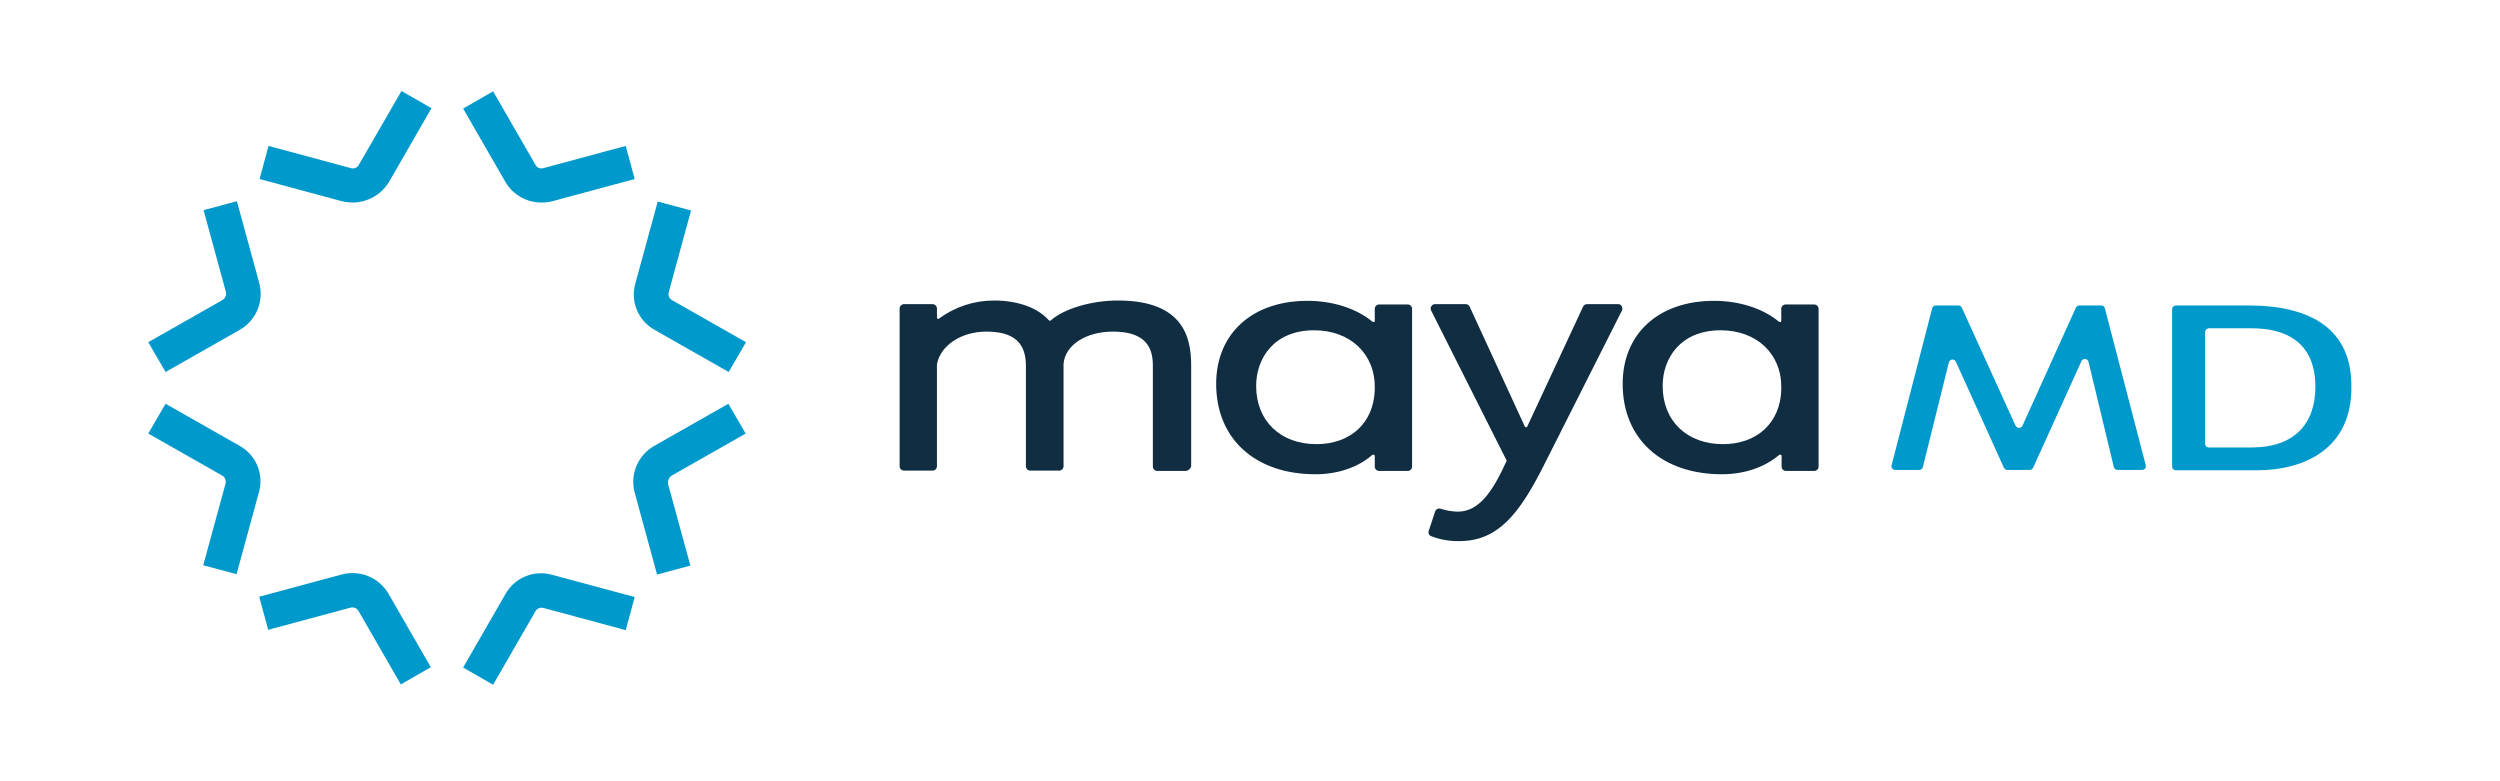 <svg width="160" height="50" viewBox="0 0 160 50" fill="none" xmlns="http://www.w3.org/2000/svg">
<g clip-path="url(#clip0_94_1079)">
<path d="M71.543 19.232C69.838 19.232 68.089 19.762 67.257 20.503C67.239 20.517 67.216 20.524 67.193 20.524C67.17 20.524 67.148 20.517 67.129 20.503C66.425 19.698 65.146 19.232 63.611 19.232C62.352 19.233 61.126 19.633 60.113 20.376C60.071 20.418 60.049 20.418 60.007 20.397C59.992 20.388 59.981 20.375 59.973 20.361C59.966 20.346 59.963 20.329 59.964 20.312V19.74C59.963 19.668 59.933 19.598 59.882 19.547C59.83 19.495 59.76 19.466 59.687 19.465H57.853C57.78 19.466 57.71 19.495 57.658 19.547C57.606 19.598 57.577 19.668 57.576 19.74V29.844C57.577 29.917 57.606 29.986 57.658 30.038C57.71 30.089 57.78 30.118 57.853 30.119H59.687C59.76 30.118 59.83 30.089 59.882 30.038C59.933 29.986 59.963 29.917 59.964 29.844V23.32C60.177 22.113 61.521 21.223 63.12 21.223C64.847 21.223 65.658 21.901 65.658 23.405V29.844C65.659 29.917 65.689 29.986 65.74 30.038C65.792 30.089 65.862 30.118 65.935 30.119H67.79C67.864 30.118 67.933 30.089 67.985 30.038C68.037 29.986 68.066 29.917 68.067 29.844V23.299C68.153 22.091 69.496 21.223 71.224 21.223C72.951 21.223 73.783 21.901 73.783 23.362V29.865C73.784 29.938 73.813 30.007 73.865 30.059C73.917 30.11 73.987 30.14 74.06 30.141H75.894C75.974 30.131 76.049 30.097 76.11 30.044C76.171 29.992 76.215 29.922 76.235 29.844V23.384C76.235 21.604 75.745 19.232 71.543 19.232Z" fill="#102D42"/>
<path d="M90.096 19.486H88.262C88.189 19.487 88.119 19.517 88.067 19.568C88.016 19.619 87.986 19.689 87.985 19.762V20.524C87.985 20.588 87.964 20.609 87.942 20.609C87.906 20.614 87.868 20.607 87.836 20.588C86.812 19.74 85.298 19.253 83.677 19.253C80.138 19.253 77.835 21.35 77.835 24.57C77.835 28.086 80.329 30.352 84.189 30.352C85.618 30.352 86.919 29.908 87.814 29.124C87.828 29.11 87.845 29.1 87.864 29.096C87.883 29.093 87.903 29.095 87.921 29.103C87.942 29.103 87.985 29.124 87.985 29.187V29.865C87.986 29.938 88.016 30.007 88.067 30.059C88.119 30.11 88.189 30.14 88.262 30.141H90.096C90.169 30.14 90.239 30.11 90.291 30.059C90.343 30.007 90.372 29.938 90.374 29.865V19.762C90.372 19.689 90.343 19.619 90.291 19.568C90.239 19.517 90.169 19.487 90.096 19.486ZM87.985 24.803V24.951C87.921 27.048 86.45 28.425 84.253 28.425C81.95 28.425 80.394 26.942 80.394 24.697C80.394 22.918 81.545 21.138 84.104 21.138C86.407 21.138 88.006 22.642 87.985 24.803Z" fill="#102D42"/>
<path d="M103.552 19.465H101.569C101.514 19.465 101.461 19.481 101.415 19.511C101.37 19.541 101.334 19.584 101.313 19.634L97.752 27.281C97.748 27.3 97.737 27.317 97.722 27.329C97.706 27.341 97.686 27.346 97.666 27.345C97.648 27.342 97.631 27.334 97.616 27.323C97.601 27.312 97.589 27.298 97.581 27.281L94.062 19.634C94.041 19.584 94.006 19.541 93.96 19.511C93.915 19.481 93.861 19.465 93.807 19.465H91.845C91.798 19.464 91.751 19.475 91.71 19.497C91.669 19.52 91.635 19.552 91.61 19.592C91.581 19.631 91.564 19.678 91.56 19.727C91.556 19.775 91.566 19.824 91.589 19.867L96.408 29.442C96.419 29.453 96.424 29.468 96.424 29.484C96.424 29.5 96.419 29.515 96.408 29.526C95.534 31.454 94.66 32.746 93.295 32.746C92.918 32.736 92.544 32.672 92.186 32.555C92.151 32.545 92.114 32.542 92.078 32.546C92.042 32.55 92.007 32.561 91.975 32.579C91.943 32.597 91.915 32.621 91.893 32.649C91.87 32.678 91.854 32.711 91.845 32.746L91.439 33.974C91.415 34.039 91.417 34.111 91.445 34.174C91.473 34.237 91.524 34.287 91.589 34.313C92.166 34.536 92.782 34.644 93.401 34.631C95.875 34.631 97.24 32.873 98.775 29.844L103.808 19.867C103.825 19.823 103.833 19.775 103.829 19.727C103.825 19.68 103.811 19.633 103.787 19.592C103.764 19.551 103.73 19.517 103.688 19.494C103.647 19.471 103.599 19.461 103.552 19.465Z" fill="#102D42"/>
<path d="M116.112 19.486H114.278C114.205 19.487 114.135 19.517 114.084 19.568C114.032 19.619 114.002 19.689 114.001 19.762V20.524C114.001 20.588 113.98 20.609 113.959 20.609C113.922 20.614 113.884 20.607 113.852 20.588C112.828 19.74 111.314 19.253 109.694 19.253C106.154 19.253 103.851 21.35 103.851 24.57C103.851 28.086 106.346 30.352 110.205 30.352C111.634 30.352 112.935 29.908 113.852 29.124C113.865 29.11 113.883 29.1 113.902 29.096C113.921 29.093 113.941 29.095 113.959 29.103C113.98 29.103 114.023 29.124 114.023 29.187V29.865C114.024 29.938 114.053 30.007 114.105 30.059C114.157 30.11 114.227 30.14 114.3 30.141H116.112C116.186 30.14 116.255 30.11 116.307 30.059C116.359 30.007 116.389 29.938 116.39 29.865V19.762C116.389 19.689 116.359 19.619 116.307 19.568C116.255 19.517 116.186 19.487 116.112 19.486ZM114.001 24.803V24.951C113.937 27.048 112.466 28.425 110.269 28.425C107.966 28.425 106.41 26.942 106.41 24.697C106.41 22.918 107.561 21.138 110.12 21.138C112.423 21.138 114.023 22.642 114.001 24.803Z" fill="#102D42"/>
<path d="M15.331 28.531L10.597 25.841L9.488 27.747L14.222 30.437C14.309 30.487 14.377 30.564 14.415 30.656C14.454 30.747 14.461 30.849 14.436 30.945L13.007 36.177L15.139 36.749L16.568 31.517C16.732 30.954 16.699 30.352 16.474 29.81C16.25 29.267 15.847 28.817 15.331 28.531Z" fill="#0099CC"/>
<path d="M22.966 10.547C22.92 10.638 22.843 10.708 22.749 10.747C22.655 10.786 22.551 10.79 22.454 10.759L17.187 9.34L16.611 11.458L21.878 12.877C22.451 13.024 23.056 12.98 23.602 12.755C24.148 12.53 24.606 12.134 24.906 11.628L27.614 6.925L25.695 5.824L22.966 10.547Z" fill="#0099CC"/>
<path d="M14.222 19.211L9.488 21.901L10.597 23.807L15.331 21.117C15.848 20.826 16.252 20.372 16.48 19.828C16.708 19.283 16.746 18.678 16.59 18.109L15.161 12.877L13.028 13.449L14.457 18.681C14.481 18.783 14.471 18.889 14.428 18.985C14.386 19.08 14.314 19.16 14.222 19.211Z" fill="#0099CC"/>
<path d="M21.857 36.77L16.589 38.19L17.165 40.308L22.432 38.889C22.529 38.864 22.632 38.871 22.724 38.909C22.817 38.947 22.894 39.014 22.944 39.1L25.652 43.803L27.572 42.701L24.863 37.999C24.57 37.492 24.115 37.097 23.571 36.875C23.027 36.652 22.424 36.616 21.857 36.77Z" fill="#0099CC"/>
<path d="M42.99 30.437L47.724 27.747L46.615 25.841L41.881 28.531C41.364 28.822 40.96 29.276 40.732 29.82C40.504 30.365 40.466 30.97 40.623 31.539L42.051 36.77L44.184 36.199L42.755 30.967C42.742 30.866 42.756 30.763 42.798 30.669C42.839 30.576 42.906 30.495 42.99 30.437Z" fill="#0099CC"/>
<path d="M34.651 12.962C34.889 12.965 35.126 12.937 35.355 12.877L40.622 11.458L40.047 9.34L34.779 10.759C34.683 10.79 34.578 10.786 34.484 10.747C34.39 10.708 34.313 10.638 34.268 10.547L31.559 5.845L29.64 6.947L32.348 11.649C32.583 12.049 32.919 12.381 33.323 12.612C33.727 12.842 34.185 12.963 34.651 12.962Z" fill="#0099CC"/>
<path d="M42.798 18.703L44.227 13.471L42.094 12.899L40.665 18.131C40.501 18.694 40.534 19.296 40.759 19.838C40.983 20.381 41.386 20.831 41.902 21.117L46.636 23.807L47.745 21.901L43.011 19.211C42.925 19.161 42.857 19.084 42.818 18.992C42.78 18.901 42.773 18.799 42.798 18.703Z" fill="#0099CC"/>
<path d="M32.348 38.02L29.64 42.722L31.559 43.824L34.268 39.122C34.318 39.036 34.395 38.968 34.488 38.93C34.58 38.892 34.682 38.885 34.779 38.91L40.047 40.329L40.622 38.211L35.355 36.792C34.788 36.627 34.181 36.659 33.635 36.882C33.088 37.105 32.635 37.507 32.348 38.02Z" fill="#0099CC"/>
<path d="M134.708 19.719C134.696 19.672 134.669 19.629 134.63 19.598C134.592 19.568 134.544 19.551 134.495 19.55H133.066C133.02 19.553 132.977 19.569 132.939 19.595C132.901 19.621 132.872 19.657 132.853 19.698L129.441 27.239C129.421 27.282 129.39 27.318 129.35 27.344C129.311 27.369 129.264 27.383 129.217 27.383C129.17 27.383 129.123 27.369 129.083 27.344C129.044 27.318 129.012 27.282 128.993 27.239L125.56 19.698C125.541 19.657 125.511 19.621 125.473 19.595C125.436 19.569 125.392 19.553 125.346 19.55H123.896C123.844 19.547 123.792 19.562 123.749 19.593C123.706 19.624 123.675 19.669 123.662 19.719L121.06 29.78C121.052 29.816 121.052 29.852 121.059 29.888C121.067 29.923 121.083 29.956 121.106 29.985C121.128 30.013 121.157 30.036 121.19 30.052C121.222 30.068 121.258 30.077 121.295 30.077H122.83C122.885 30.075 122.937 30.056 122.98 30.021C123.022 29.987 123.052 29.939 123.065 29.886L124.728 23.193C124.739 23.145 124.765 23.101 124.802 23.068C124.84 23.035 124.887 23.015 124.936 23.011C124.986 23.006 125.036 23.017 125.079 23.042C125.122 23.067 125.156 23.105 125.176 23.151L128.247 29.929C128.266 29.97 128.295 30.006 128.333 30.032C128.37 30.058 128.414 30.073 128.46 30.077H129.91C129.956 30.073 129.999 30.058 130.037 30.032C130.074 30.006 130.104 29.97 130.123 29.929L133.215 23.108C133.236 23.064 133.27 23.027 133.313 23.003C133.356 22.979 133.405 22.968 133.454 22.973C133.503 22.977 133.55 22.997 133.587 23.029C133.624 23.061 133.651 23.103 133.663 23.151L135.284 29.886C135.296 29.939 135.326 29.987 135.369 30.021C135.411 30.056 135.464 30.075 135.518 30.077H137.096C137.133 30.077 137.169 30.068 137.202 30.052C137.234 30.036 137.263 30.013 137.285 29.985C137.308 29.956 137.324 29.923 137.332 29.888C137.34 29.852 137.339 29.816 137.331 29.78L134.708 19.719Z" fill="#0099CC"/>
<path d="M143.899 19.55H139.25C139.188 19.55 139.129 19.575 139.085 19.619C139.041 19.662 139.016 19.721 139.016 19.783V29.865C139.016 29.927 139.041 29.986 139.085 30.029C139.129 30.073 139.188 30.098 139.25 30.098H144.432C147.482 30.098 150.51 28.721 150.488 24.782C150.531 21.075 147.908 19.55 143.899 19.55ZM144.112 28.637H141.361C141.299 28.636 141.24 28.611 141.196 28.568C141.152 28.524 141.127 28.465 141.127 28.404V21.265C141.127 21.201 141.151 21.14 141.194 21.093C141.238 21.046 141.297 21.017 141.361 21.011H144.112C146.266 21.011 148.185 21.88 148.185 24.76C148.185 27.154 146.799 28.637 144.112 28.637Z" fill="#0099CC"/>
</g>
<defs>
<clipPath id="clip0_94_1079">
<rect width="141" height="38" fill="white" transform="translate(9.488 5.824)"/>
</clipPath>
</defs>
</svg>
